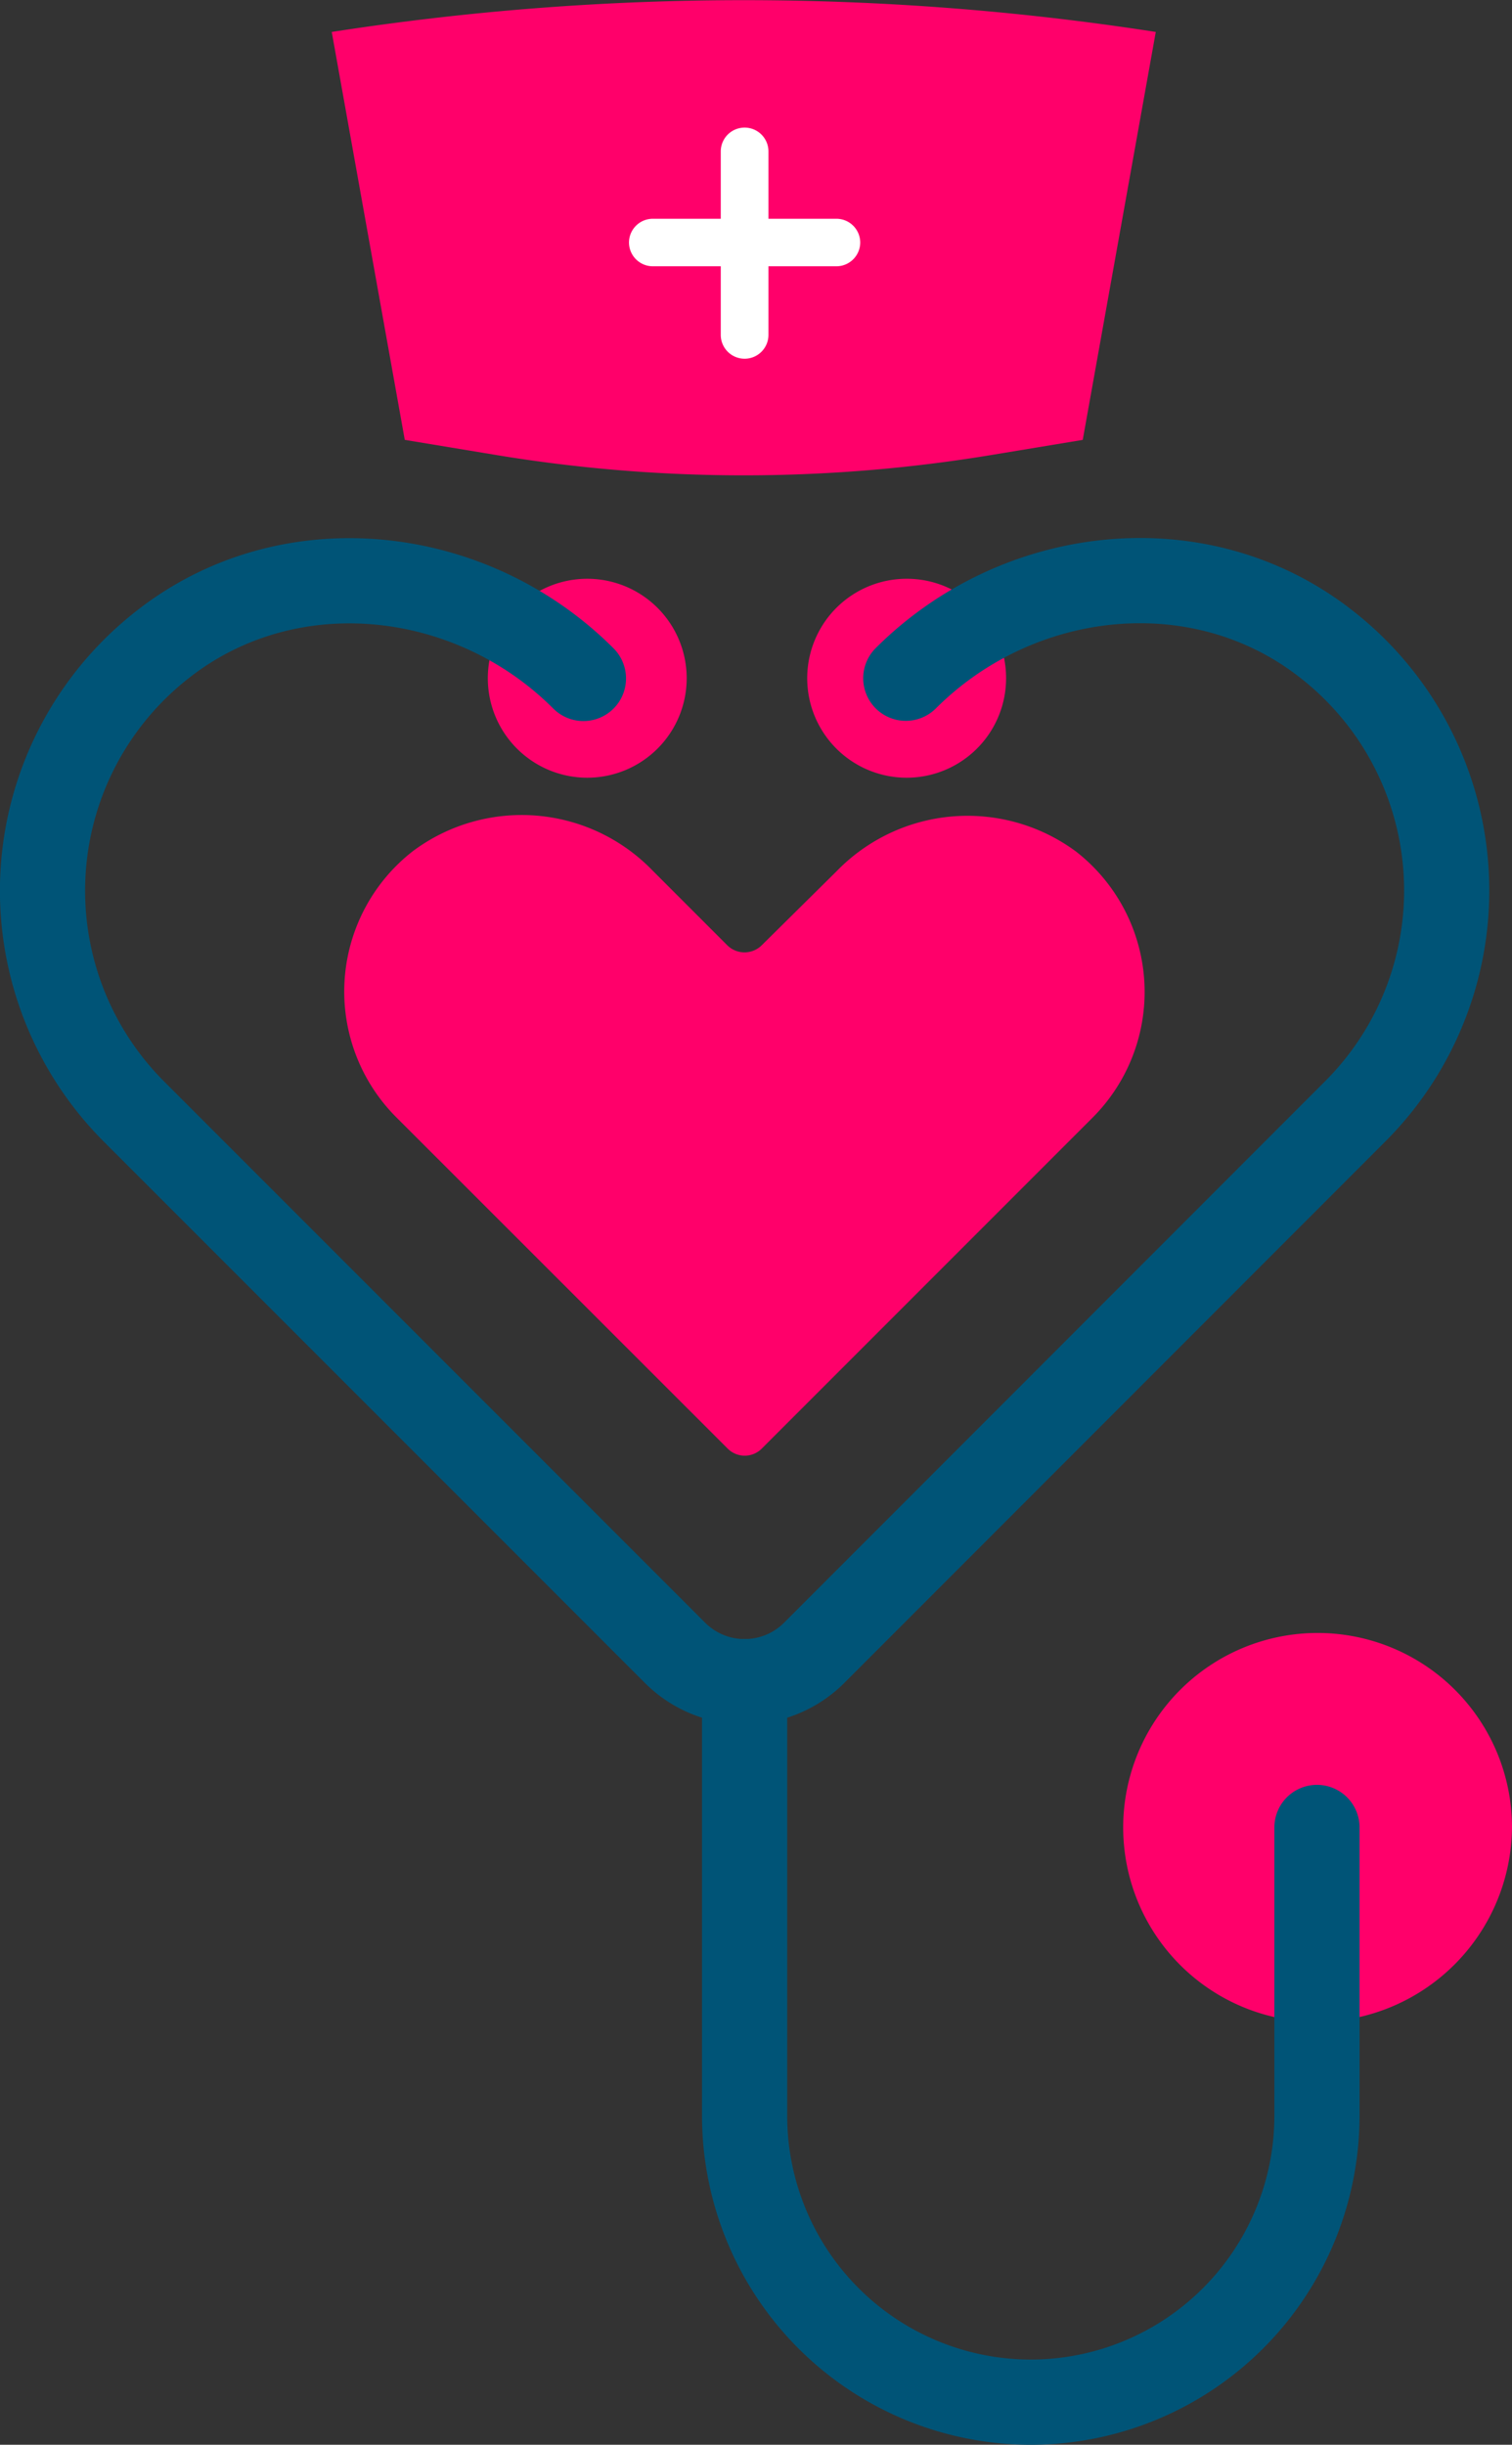 <svg id="OBJECTS" xmlns="http://www.w3.org/2000/svg" viewBox="0 0 71.01 114.77"><rect x="0" y="0" width="71.01" height="114.77" fill="#333333" stroke="none"/><defs><style>.cls-1{fill:#ff006a;}.cls-2{fill:none;stroke:#005477;stroke-linecap:round;stroke-linejoin:round;stroke-width:4px;}.cls-3{fill:#fff;}</style></defs><path class="cls-1" d="M139.4,306.46a4.67,4.67,0,1,1-4.67-4.67A4.67,4.67,0,0,1,139.4,306.46Z" transform="translate(-107.15 -274.62)"/><path class="cls-1" d="M154.4,306.46a4.67,4.67,0,1,1-4.66-4.67A4.66,4.66,0,0,1,154.4,306.46Z" transform="translate(-107.15 -274.62)"/><path class="cls-1" d="M157.69,314.6a8.57,8.57,0,0,0-11.25.92L142.92,319a1.15,1.15,0,0,1-1.61,0l-3.51-3.51a8.55,8.55,0,0,0-11.25-.92,8.35,8.35,0,0,0-.78,12.51l15.55,15.54a1.13,1.13,0,0,0,1.61,0l11-11h0l4.54-4.54A8.35,8.35,0,0,0,157.69,314.6Z" transform="translate(-107.15 -274.62)"/><path class="cls-1" d="M178.16,360.41a9.13,9.13,0,1,0-9.13,9.13A9.21,9.21,0,0,0,178.16,360.41Z" transform="translate(-107.15 -274.62)"/><path class="cls-2" d="M142.12,353.56v20.38a13.45,13.45,0,0,0,13.45,13.45h0A13.45,13.45,0,0,0,169,373.94V360.41" transform="translate(-107.15 -274.62)"/><path class="cls-1" d="M158,295.27l-4.17.69a71.29,71.29,0,0,1-23.5,0l-4.17-.69-3.43-19.15h0a126.18,126.18,0,0,1,38.7,0h0Z" transform="translate(-107.15 -274.62)"/><path class="cls-3" d="M142.12,291.46h0a1.12,1.12,0,0,1-1.12-1.11v-8.63a1.12,1.12,0,0,1,1.12-1.11h0a1.12,1.12,0,0,1,1.12,1.11v8.63A1.12,1.12,0,0,1,142.12,291.46Z" transform="translate(-107.15 -274.62)"/><path class="cls-3" d="M147.55,286h0a1.12,1.12,0,0,1-1.12,1.12h-8.62a1.12,1.12,0,0,1-1.12-1.12h0a1.12,1.12,0,0,1,1.12-1.11h8.62A1.12,1.12,0,0,1,147.55,286Z" transform="translate(-107.15 -274.62)"/><path class="cls-2" d="M134.55,306.47c-5.3-5.3-13.84-6.23-19.74-1.61a14.66,14.66,0,0,0-1.37,21.94l25.41,25.41a4.62,4.62,0,0,0,6.54,0l25.41-25.42a14.66,14.66,0,0,0-1.37-21.94c-5.9-4.62-14.44-3.68-19.74,1.61" transform="translate(-107.15 -274.62)"/></svg>